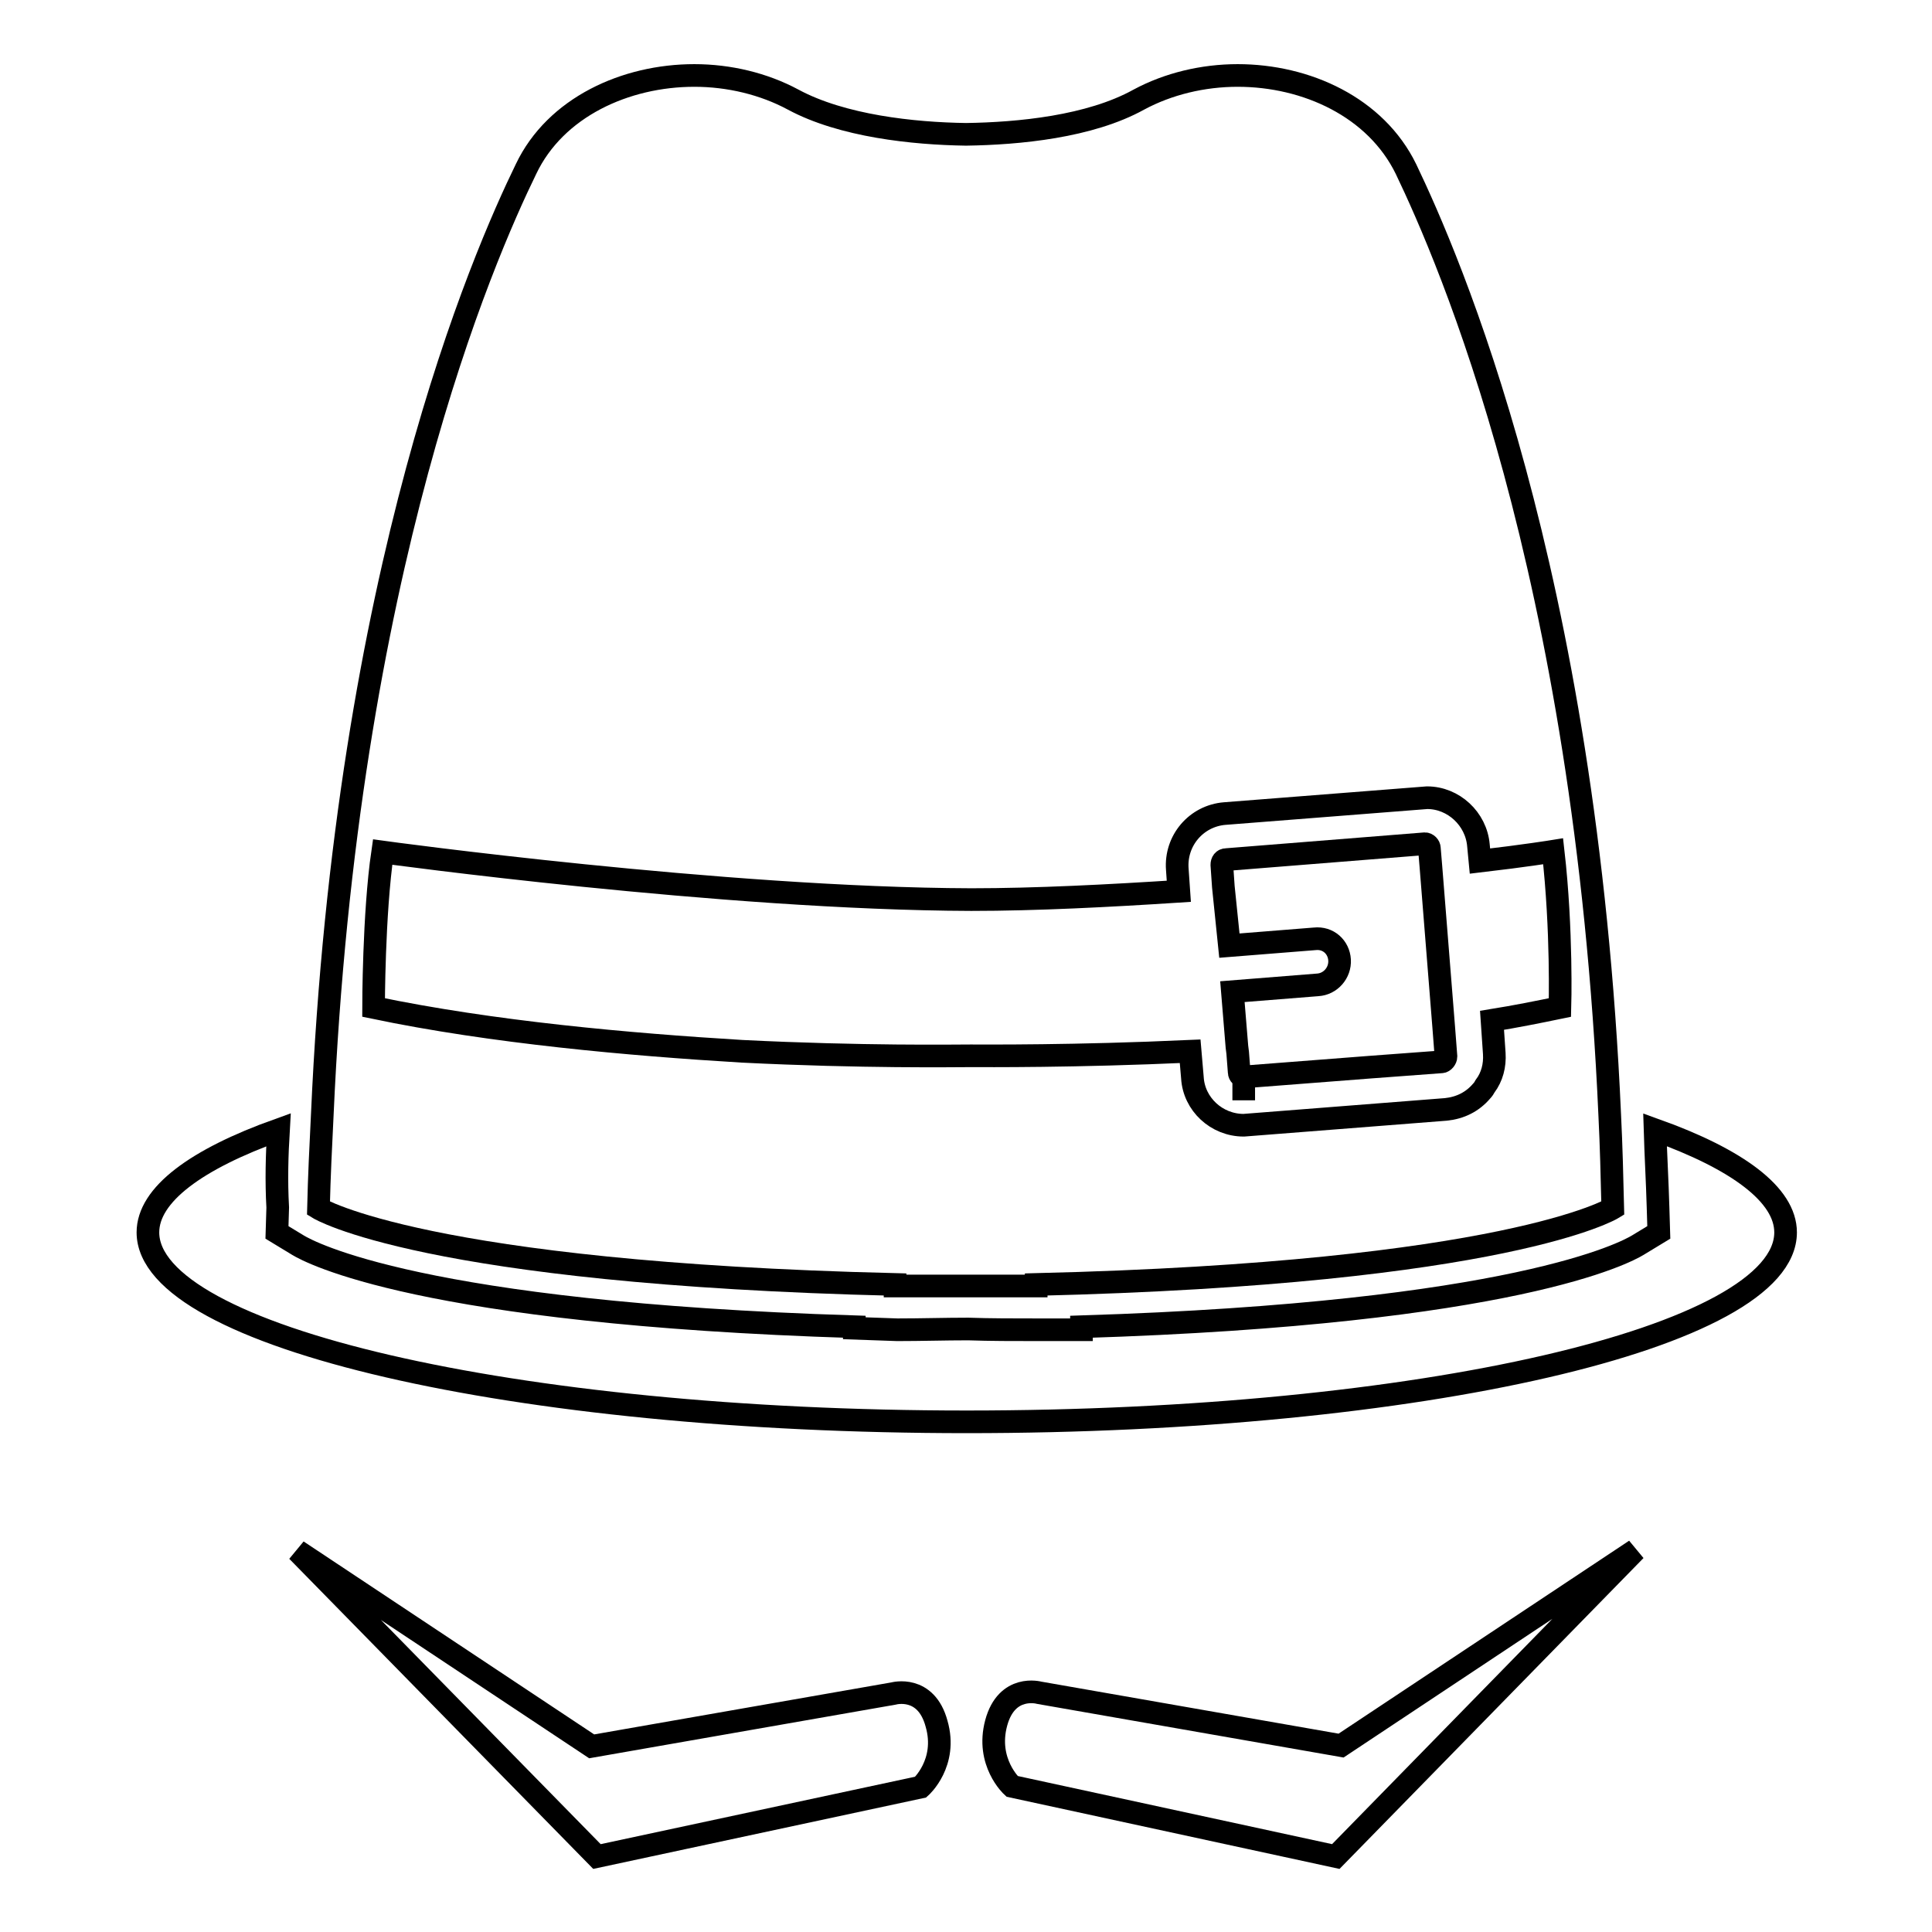 <?xml version="1.0" encoding="utf-8"?>
<!-- Svg Vector Icons : http://www.onlinewebfonts.com/icon -->
<!DOCTYPE svg PUBLIC "-//W3C//DTD SVG 1.1//EN" "http://www.w3.org/Graphics/SVG/1.1/DTD/svg11.dtd">
<svg version="1.1" xmlns="http://www.w3.org/2000/svg" xmlns:xlink="http://www.w3.org/1999/xlink" x="0px" y="0px" viewBox="0 0 256 256" enable-background="new 0 0 256 256" xml:space="preserve">
<g><g><g><g><path stroke-width="3" fill-opacity="0" stroke="#000000"  d="M36.9,149.7c-10.9,3.9-17.3,8.6-17.3,13.6c0,13.8,48.6,25.1,108.5,25.1c59.9,0,108.5-11.2,108.5-25.1c0-5-6.4-9.7-17.3-13.6c0.1,3.4,0.3,6.8,0.4,10.3l0.1,3.3l-2.8,1.7c-1.5,0.9-16.2,9-73.7,10.8v0.4h-5.7c-3.3,0-6.4,0-9.3-0.1c-3.1,0-6.2,0.1-9.4,0.1l-5.7-0.2v-0.2c-57.5-1.8-72.2-9.9-73.7-10.8l-2.8-1.7l0.1-3.3C36.6,156.4,36.7,153.1,36.9,149.7z"/><path stroke-width="3" fill-opacity="0" stroke="#000000"  d="M42.2,160.1c0,0,14,8.6,76.4,10.1v0.2c3.2,0,6.3,0,9.3,0c3,0,6.1,0,9.4,0v-0.2c62.4-1.5,76.4-10.1,76.4-10.1c-0.1-4.2-0.2-8.3-0.4-12.3c-3.2-72.3-21.4-113.7-27-125.4c-4-8.2-13.2-12.4-22.3-12.4c-4.6,0-9.2,1.1-13.1,3.2c-6.5,3.6-15.9,4.5-22.9,4.6c-7-0.1-16.4-1.1-22.9-4.6C101.2,11.1,96.6,10,92,10c-9.1,0-18.4,4.2-22.3,12.4c-5.7,11.7-23.8,53.1-27,125.4C42.5,151.8,42.3,155.9,42.2,160.1z M49.5,133.5c0,0,0-12.4,1.2-20.6c0,0,45.1,6.2,78,6.3c8.6,0,18.2-0.5,27.5-1.1l-0.2-2.9c-0.3-3.8,2.5-7.1,6.3-7.4l26.8-2.1c3.5,0,6.5,2.8,6.8,6.3l0.2,2.1c6-0.7,9.7-1.3,9.7-1.3c1.2,10.5,0.9,20.7,0.9,20.7c-2.9,0.6-5.9,1.2-9,1.7l0.3,4.4c0.1,1.6-0.3,3.1-1.2,4.3c-0.1,0.2-0.3,0.5-0.5,0.7c-1.2,1.4-2.8,2.2-4.7,2.4l-26.8,2.1c-3.6,0-6.6-2.8-6.8-6.3l-0.3-3.5c-15.4,0.7-27.2,0.6-29.1,0.6c-2,0-14.3,0.2-30.3-0.6C83.4,138.4,65.3,136.8,49.5,133.5z"/><path stroke-width="3" fill-opacity="0" stroke="#000000"  d="M162.9,125.3l11.3-0.9c1.8-0.2,3.2,1.1,3.3,2.8c0.1,1.7-1.2,3.2-2.9,3.3l-11.3,0.9l0.6,7.3l0.1,0.8l0.2,2.6c0,0.3,0.3,0.6,0.6,0.6v3.1v0v0l0-3.1l16.8-1.3l9.4-0.7c0.3,0,0.6-0.4,0.6-0.7l-0.3-3.9l-1.7-21.3l-0.2-2.4c0-0.3-0.3-0.6-0.6-0.6l-26.3,2.1c-0.4,0-0.6,0.3-0.6,0.7l0.2,2.9L162.9,125.3z"/><path stroke-width="3" fill-opacity="0" stroke="#000000"  d="M122,236.8c0,0,3.6-3.2,2.1-8.4c-1.4-5.2-5.7-4-5.7-4l-40,7l-39-25.9L79.1,246L122,236.8z"/><path stroke-width="3" fill-opacity="0" stroke="#000000"  d="M177.7,231.3l-40-7c0,0-4.3-1.2-5.7,4c-1.4,5.2,2.1,8.4,2.1,8.4L177,246l39.7-40.6L177.7,231.3z"/></g></g><g></g><g></g><g></g><g></g><g></g><g></g><g></g><g></g><g></g><g></g><g></g><g></g><g></g><g></g><g></g></g></g>
</svg>